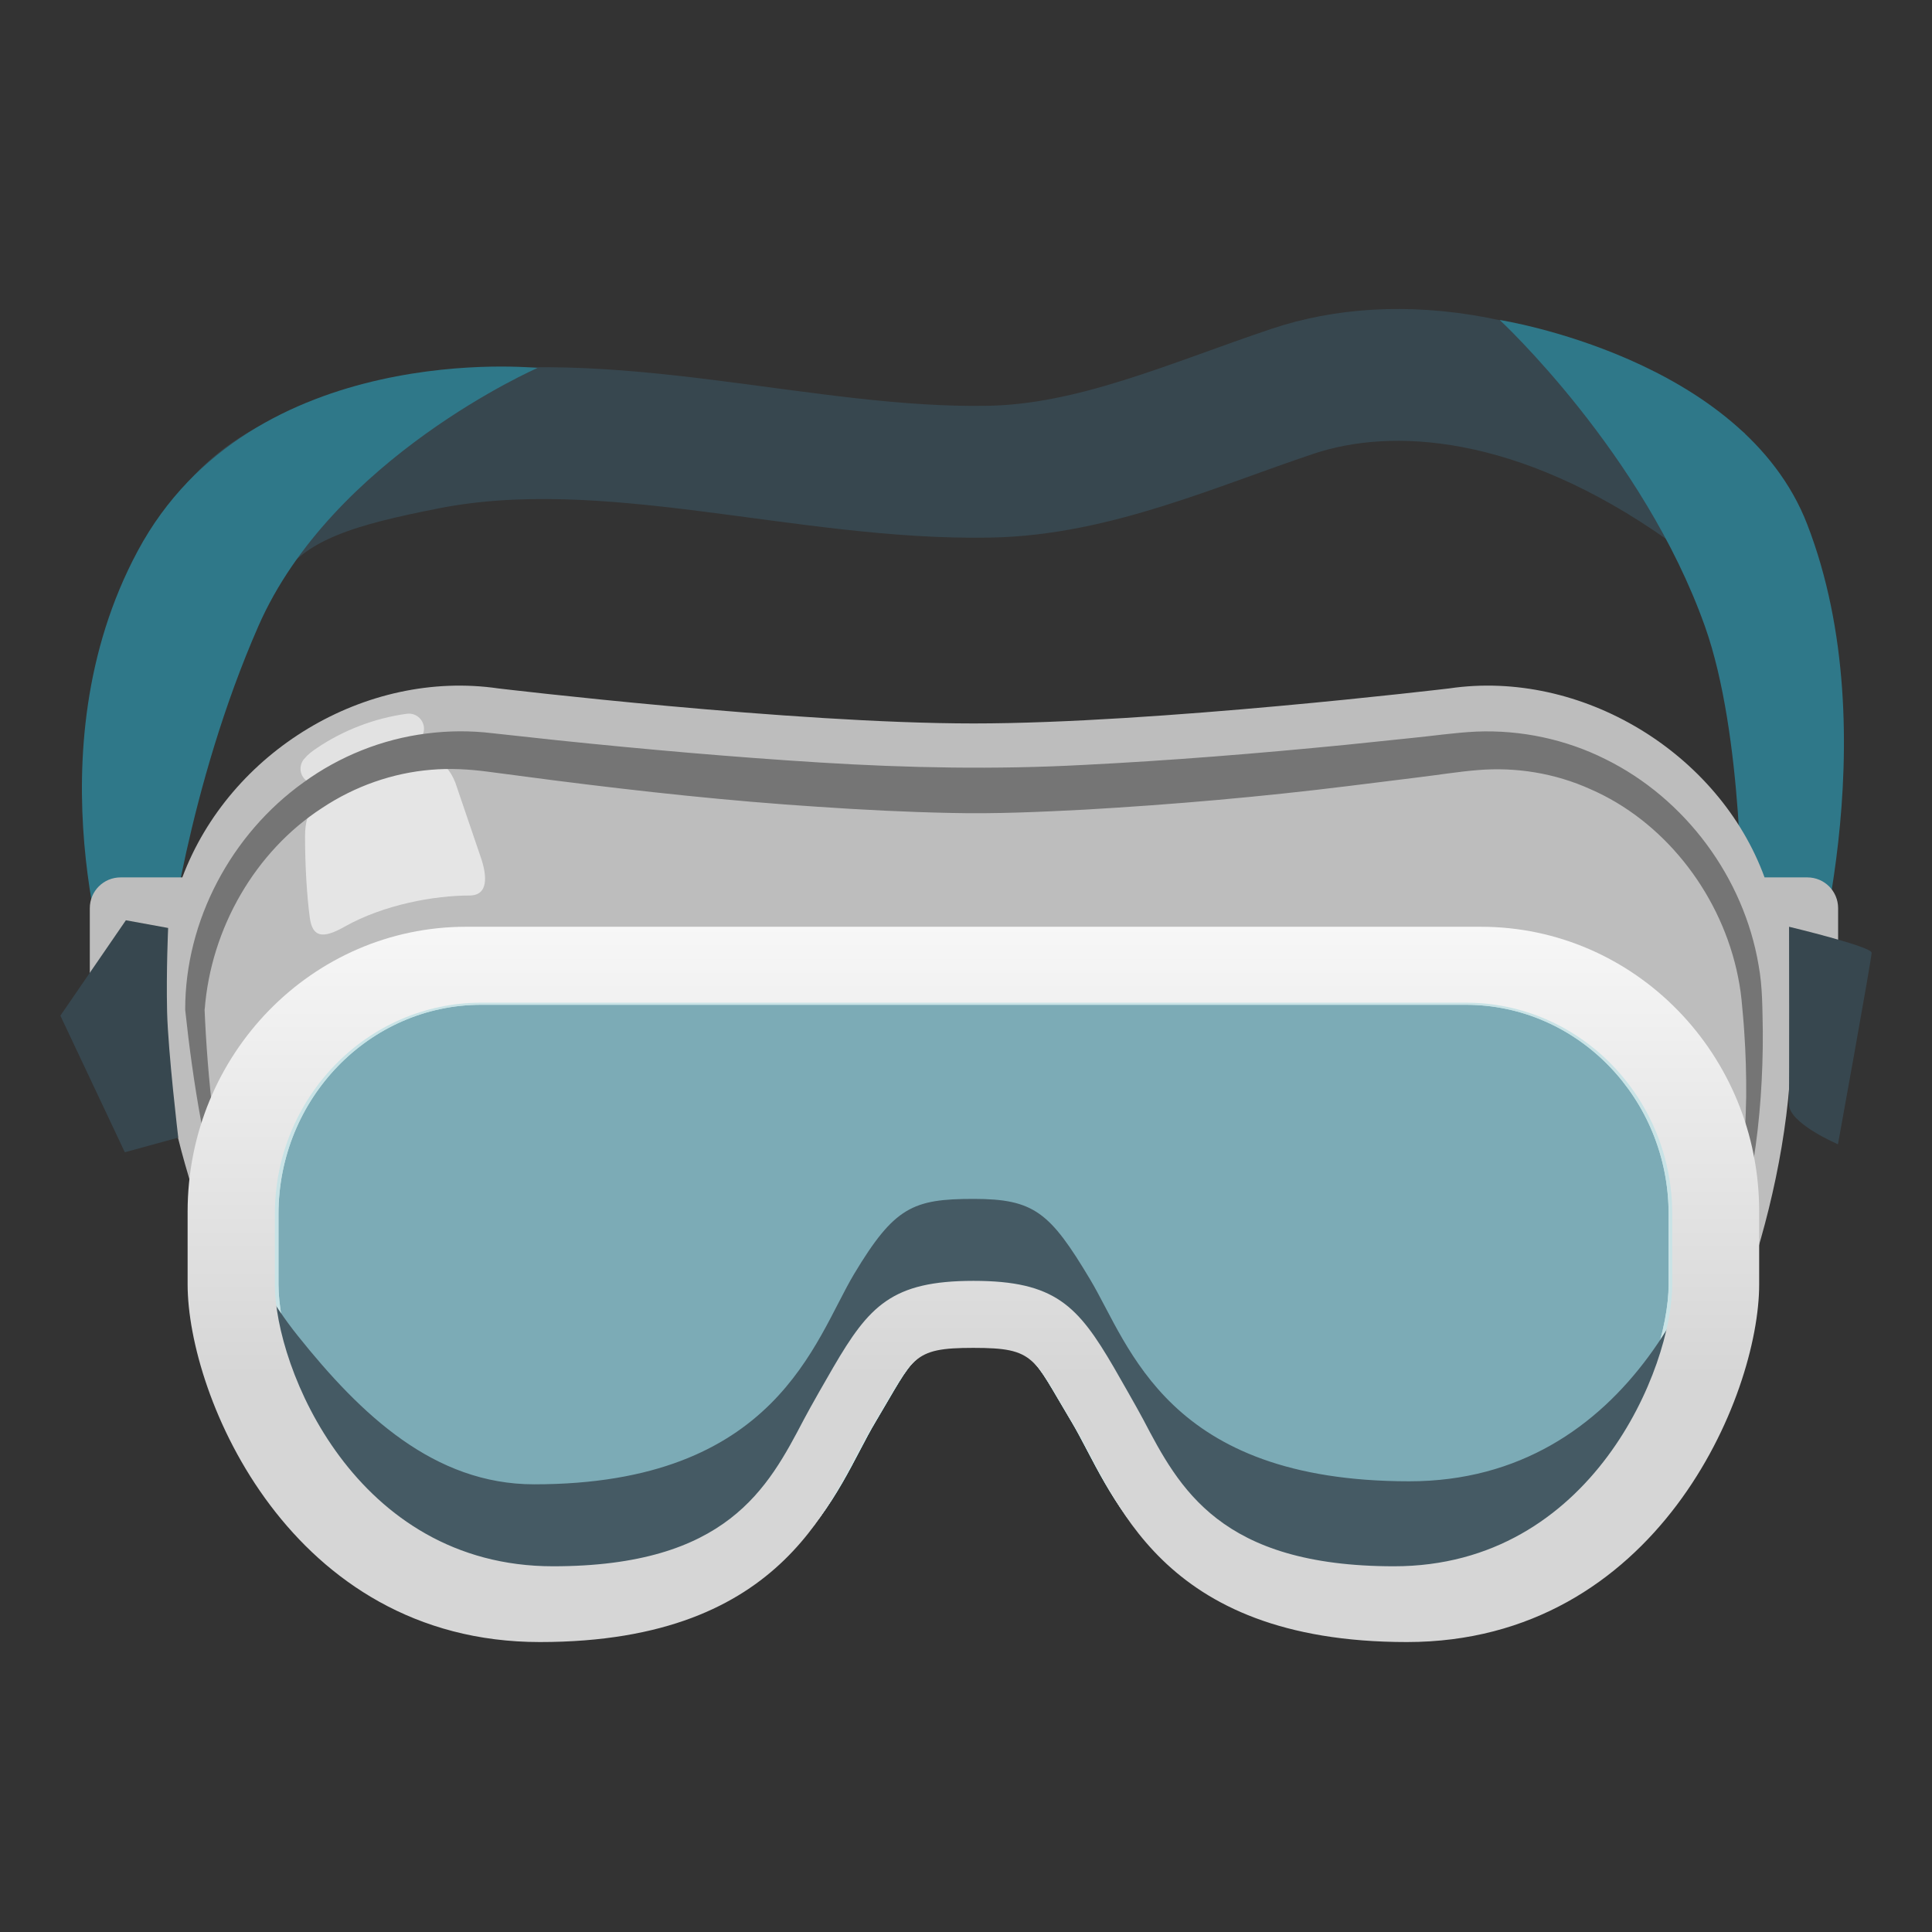 <?xml version="1.0" encoding="utf-8"?>
<!-- Generator: Adobe Illustrator 24.1.2, SVG Export Plug-In . SVG Version: 6.00 Build 0)  -->
<svg version="1.1" id="Layer_3" xmlns="http://www.w3.org/2000/svg" xmlns:xlink="http://www.w3.org/1999/xlink" x="0px" y="0px"
	 viewBox="0 0 128 128" style="enable-background:new 0 0 128 128;" xml:space="preserve">
<rect x="0" y="0" width="128" height="128" fill="#333333" stroke="none"/>
<g>
	<path style="opacity:0.76;fill:#94D1E0;" d="M97.12,62.1H64.5H31.88c-9.89,0-17.9,8.2-17.9,18.32v4.67c0,7.18,6.58,23,22.65,23
		c16.07,0,18.72-9.46,21.37-13.88c2.65-4.43,2.48-5.03,6.5-5.03s3.84,0.6,6.5,5.03c2.65,4.43,5.31,13.88,21.37,13.88
		c16.07,0,22.65-15.82,22.65-23v-4.67C115.02,70.31,107,62.1,97.12,62.1z"/>
	<path style="fill:none;stroke:#37474F;stroke-width:8.734;stroke-miterlimit:10;" d="M15.46,35.14c2.83-3.47,6.95-4.6,12.79-5.75
		c12.08-2.37,25.04,2.1,37.32,1.86c6.92-0.13,13.47-3.12,20.08-5.33s16.41-1.47,27.45,6.36"/>
	<path style="fill:#2F7889;" d="M99.36,21.2c0,0,9.5,8.8,13.59,20.28c2.58,7.24,2.43,19.14,2.43,19.14s4.35,6.01,4.35,5.81
		c0-0.2,5.48-17.56,0-31.7C115.46,23.7,99.36,21.2,99.36,21.2z"/>
	<path style="fill:#2F7889;" d="M35.61,24.38c0,0-13.6,5.94-18.49,17.1c-4.69,10.69-6.03,21.88-6.03,21.88s-3.66,2.27-3.66,2.07
		S1.95,49.88,9.12,36.51C16.68,22.4,35.61,24.38,35.61,24.38z"/>
	<path style="fill:#BDBDBD;" d="M116.91,58.14c-3.02-8.29-12.17-13.82-20.9-12.53c-0.19,0.02-19.44,2.32-31.5,2.32
		c-12.07,0-31.31-2.3-31.49-2.32c-8.8-1.28-17.81,4.17-20.94,12.52H7.99c-1.13,0-2.04,0.91-2.04,2.04v9.61
		c0,1.13,0.91,2.04,2.04,2.04h3.12c0.55,4.51,2.87,10.52,2.87,10.52c-0.63,8.92,5.25,25.27,22.65,25.74
		c16.07,0,18.72-9.46,21.37-13.88c2.65-4.43,2.48-5.03,6.5-5.03c4.02,0,3.84,0.6,6.5,5.03c2.65,4.43,5.31,13.88,21.37,13.88
		c14.32,0,21.1-12.57,22.41-20.38c1.82-4.7,3.33-10.29,3.78-15.88h1.18c1.13,0,2.04-0.91,2.04-2.04v-9.61
		c0-1.13-0.91-2.04-2.04-2.04H116.91z M110.54,87.48c-1.19,6.2-6.69,16.29-18.17,16.29c-11.52,0-14.23-5.17-16.62-9.73
		c-0.6-1.19-1.31-2.37-1.94-3.44c-2.38-4.08-3.89-5.74-9.3-5.74c-5.41,0-6.92,1.66-9.3,5.74c-0.63,1.08-1.35,2.26-1.94,3.44
		c-2.39,4.56-5.1,9.73-16.62,9.73c-11.48,0-16.98-10.09-18.17-16.29c-0.34-1.58-0.17-5.41-0.21-7.05c0-7.72,6.13-14,13.67-14H64.5
		h32.58c7.54,0,13.67,6.28,13.67,14C110.75,80.43,111.17,84.75,110.54,87.48z"/>
	<g>
		<path style="fill:#C9E3E6;" d="M97.12,66.57c7.41,0,13.43,6.22,13.43,13.86v4.67c0,5.45-5.23,18.53-18.18,18.53
			c-11.35,0-14.03-5.11-16.39-9.61c-0.39-0.74-0.75-1.43-1.15-2.1c-0.3-0.5-0.56-0.95-0.8-1.35c-2.43-4.16-3.97-5.85-9.53-5.85
			c-5.56,0-7.11,1.69-9.53,5.85c-0.24,0.4-0.5,0.85-0.8,1.35c-0.4,0.66-0.76,1.36-1.15,2.1c-2.36,4.51-5.04,9.61-16.39,9.61
			c-12.95,0-18.18-13.07-18.18-18.53v-4.67c0-7.64,6.02-13.86,13.43-13.86H64.5H97.12 M97.12,62.1H64.5H31.88
			c-9.89,0-17.9,8.2-17.9,18.32v4.67c0,7.18,6.58,23,22.65,23c16.07,0,18.72-9.46,21.37-13.88c2.65-4.43,2.48-5.03,6.5-5.03
			c4.02,0,3.84,0.6,6.5,5.03c2.65,4.43,5.31,13.88,21.37,13.88c16.07,0,22.65-15.82,22.65-23v-4.67
			C115.02,70.31,107,62.1,97.12,62.1L97.12,62.1z"/>
	</g>
	<g>
		<path style="fill:#C9E3E6;" d="M97.12,66.57c7.41,0,13.43,6.22,13.43,13.86v4.67c0,5.45-5.23,18.53-18.18,18.53
			c-11.35,0-14.03-5.11-16.39-9.61c-0.39-0.74-0.75-1.43-1.15-2.1c-0.3-0.5-0.56-0.95-0.8-1.35c-2.43-4.16-3.97-5.85-9.53-5.85
			c-5.56,0-7.11,1.69-9.53,5.85c-0.24,0.4-0.5,0.85-0.8,1.35c-0.4,0.66-0.76,1.36-1.15,2.1c-2.36,4.51-5.04,9.61-16.39,9.61
			c-12.95,0-18.18-13.07-18.18-18.53v-4.67c0-7.64,6.02-13.86,13.43-13.86H64.5H97.12 M97.12,62.1H64.5H31.88
			c-9.89,0-17.9,8.2-17.9,18.32v4.67c0,7.18,6.58,23,22.65,23c16.07,0,18.72-9.46,21.37-13.88c2.65-4.43,2.48-5.03,6.5-5.03
			c4.02,0,3.84,0.6,6.5,5.03c2.65,4.43,5.31,13.88,21.37,13.88c16.07,0,22.65-15.82,22.65-23v-4.67
			C115.02,70.31,107,62.1,97.12,62.1L97.12,62.1z"/>
	</g>
	<path style="opacity:0.61;fill:#FFFFFF;" d="M22.82,61.4c2.64-1.49,6.01-2.07,8.28-2.07c1.29,0,1.15-1.33,0.78-2.45l-1.71-5.02
		c-0.71-1.8-1.74-1.43-2.31-1.36c-3.38,0.42-5.09,1.52-6.33,2.43c-0.43,0.32-1.32,0.49-1.32,2.49c0,2,0.13,3.99,0.31,5.34
		C20.69,62.1,21.37,62.22,22.82,61.4z"/>
	<path style="opacity:0.56;fill:none;stroke:#FFFFFF;stroke-width:2;stroke-linecap:round;stroke-miterlimit:10;" d="M20.91,50.93
		c0.17-0.21,0.38-0.36,0.6-0.51c1.66-1.13,3.59-1.87,5.58-2.14"/>
	<g>
		<g>
			<path style="fill:#757575;" d="M114.87,81.24c0.58-2.84,0.76-5.73,0.82-8.59c0.01-1.44-0.03-2.87-0.13-4.3
				c-0.04-0.7-0.12-1.44-0.18-2.13c-0.07-0.69-0.19-1.35-0.34-2.01c-1.22-5.25-4.9-9.85-9.66-11.92c-2.36-1.07-4.95-1.48-7.47-1.27
				c-1.19,0.09-2.74,0.34-4.17,0.51l-4.35,0.54c-5.8,0.72-11.63,1.23-17.5,1.57c-2.93,0.15-5.9,0.29-8.88,0.22
				c-2.97-0.06-5.91-0.21-8.84-0.41c-5.86-0.38-11.67-1.01-17.47-1.75l-4.35-0.57c-1.27-0.17-2.53-0.24-3.8-0.13
				c-2.53,0.21-5.03,1.08-7.21,2.53c-4.41,2.86-7.37,7.95-7.78,13.37l-0.01-0.11c0.1,2.4,0.29,4.83,0.58,7.23
				c0.15,1.2,0.33,2.4,0.53,3.58c0.23,1.18,0.47,2.38,1.02,3.43l-0.25,0.17c-0.67-1.07-1.01-2.27-1.34-3.44
				c-0.32-1.18-0.57-2.38-0.79-3.59c-0.44-2.41-0.77-4.83-1.03-7.26l0-0.01l0-0.01c-0.01-5.9,3.06-11.64,7.85-15.06
				c2.38-1.73,5.2-2.86,8.12-3.23c1.46-0.19,2.94-0.2,4.41-0.02l4.33,0.47c5.78,0.6,11.57,1.11,17.37,1.47
				c5.8,0.36,11.6,0.47,17.4,0.16c5.8-0.29,11.59-0.76,17.38-1.33l4.34-0.45c1.45-0.14,2.88-0.36,4.35-0.43
				c2.94-0.12,5.92,0.51,8.55,1.83c5.29,2.61,9.16,7.84,10.14,13.64c0.27,1.45,0.25,2.92,0.28,4.38c0.01,1.46-0.04,2.92-0.14,4.37
				c-0.21,2.91-0.64,5.81-1.46,8.62L114.87,81.24z"/>
		</g>
	</g>
	<path style="fill:#37474F;" d="M118.53,61.4c0,0,5.47,1.31,5.47,1.72s-2.23,12.69-2.23,12.69s-3.28-1.39-3.25-2.68
		S118.53,61.4,118.53,61.4z"/>
	<path style="fill:#37474F;" d="M11.14,61.48l-2.8-0.51L4,67.29l4.27,9.05l3.54-0.97c0,0-0.67-5.62-0.74-8.35
		C11.01,64.28,11.14,61.48,11.14,61.48z"/>
	<path style="fill:#455A64;" d="M115.02,82.79v-4.67c0-0.78-0.06-1.55-0.16-2.31c-1.07,7.76-6.83,22.33-21.49,22.33
		c-16.07,0-18.5-8.95-21.15-13.38c-2.65-4.43-3.7-5.33-7.72-5.33s-5.25,0.54-7.91,4.97c-2.65,4.43-5.13,13.94-21.2,13.94
		c-6.63,0-11.47-4.6-15.66-9.84c-1.76-2.2-3.17-4.71-4.18-7.36c-0.4-1.05-0.66-3.6-1.47-4.89c-0.06,0.61-0.09,1.24-0.09,1.87v4.67
		c0,7.18,6.58,23,22.65,23c16.07,0,17.54-9.49,20.19-13.92c2.65-4.43,3.66-5,7.68-5s4.83,0.57,7.49,5
		c2.65,4.43,4.31,13.92,20.38,13.92C108.43,105.78,115.02,89.96,115.02,82.79z"/>
	<linearGradient id="SVGID_1_" gradientUnits="userSpaceOnUse" x1="64.496" y1="91.148" x2="64.496" y2="54.036">
		<stop  offset="0" style="stop-color:#D6D6D6"/>
		<stop  offset="1" style="stop-color:#FFFFFF"/>
	</linearGradient>
	<path style="fill:url(#SVGID_1_);" d="M97.12,66.43c7.54,0,13.67,6.28,13.67,14v4.67c0,5.49-5.3,18.67-18.43,18.67
		c-11.52,0-14.23-5.17-16.62-9.73c-0.39-0.74-1.71-3.04-1.94-3.44c-2.38-4.08-3.89-5.74-9.3-5.74c-5.41,0-6.92,1.66-9.3,5.74
		c-0.24,0.4-1.56,2.71-1.94,3.44c-2.39,4.56-5.1,9.73-16.62,9.73c-13.12,0-18.43-13.18-18.43-18.67v-4.67c0-7.72,6.13-14,13.67-14
		H64.5H97.12 M98.11,61.4H64.5H30.88c-10.19,0-18.45,8.45-18.45,18.88v4.81c0,7.4,6.79,23.7,23.34,23.7
		c16.56,0,19.29-9.75,22.03-14.31c2.73-4.56,2.55-5.18,6.69-5.18c4.14,0,3.96,0.62,6.69,5.18c2.73,4.56,5.47,14.31,22.03,14.31
		c16.56,0,23.34-16.3,23.34-23.7v-4.81C116.56,69.86,108.3,61.4,98.11,61.4L98.11,61.4z"/>
</g>
</svg>
